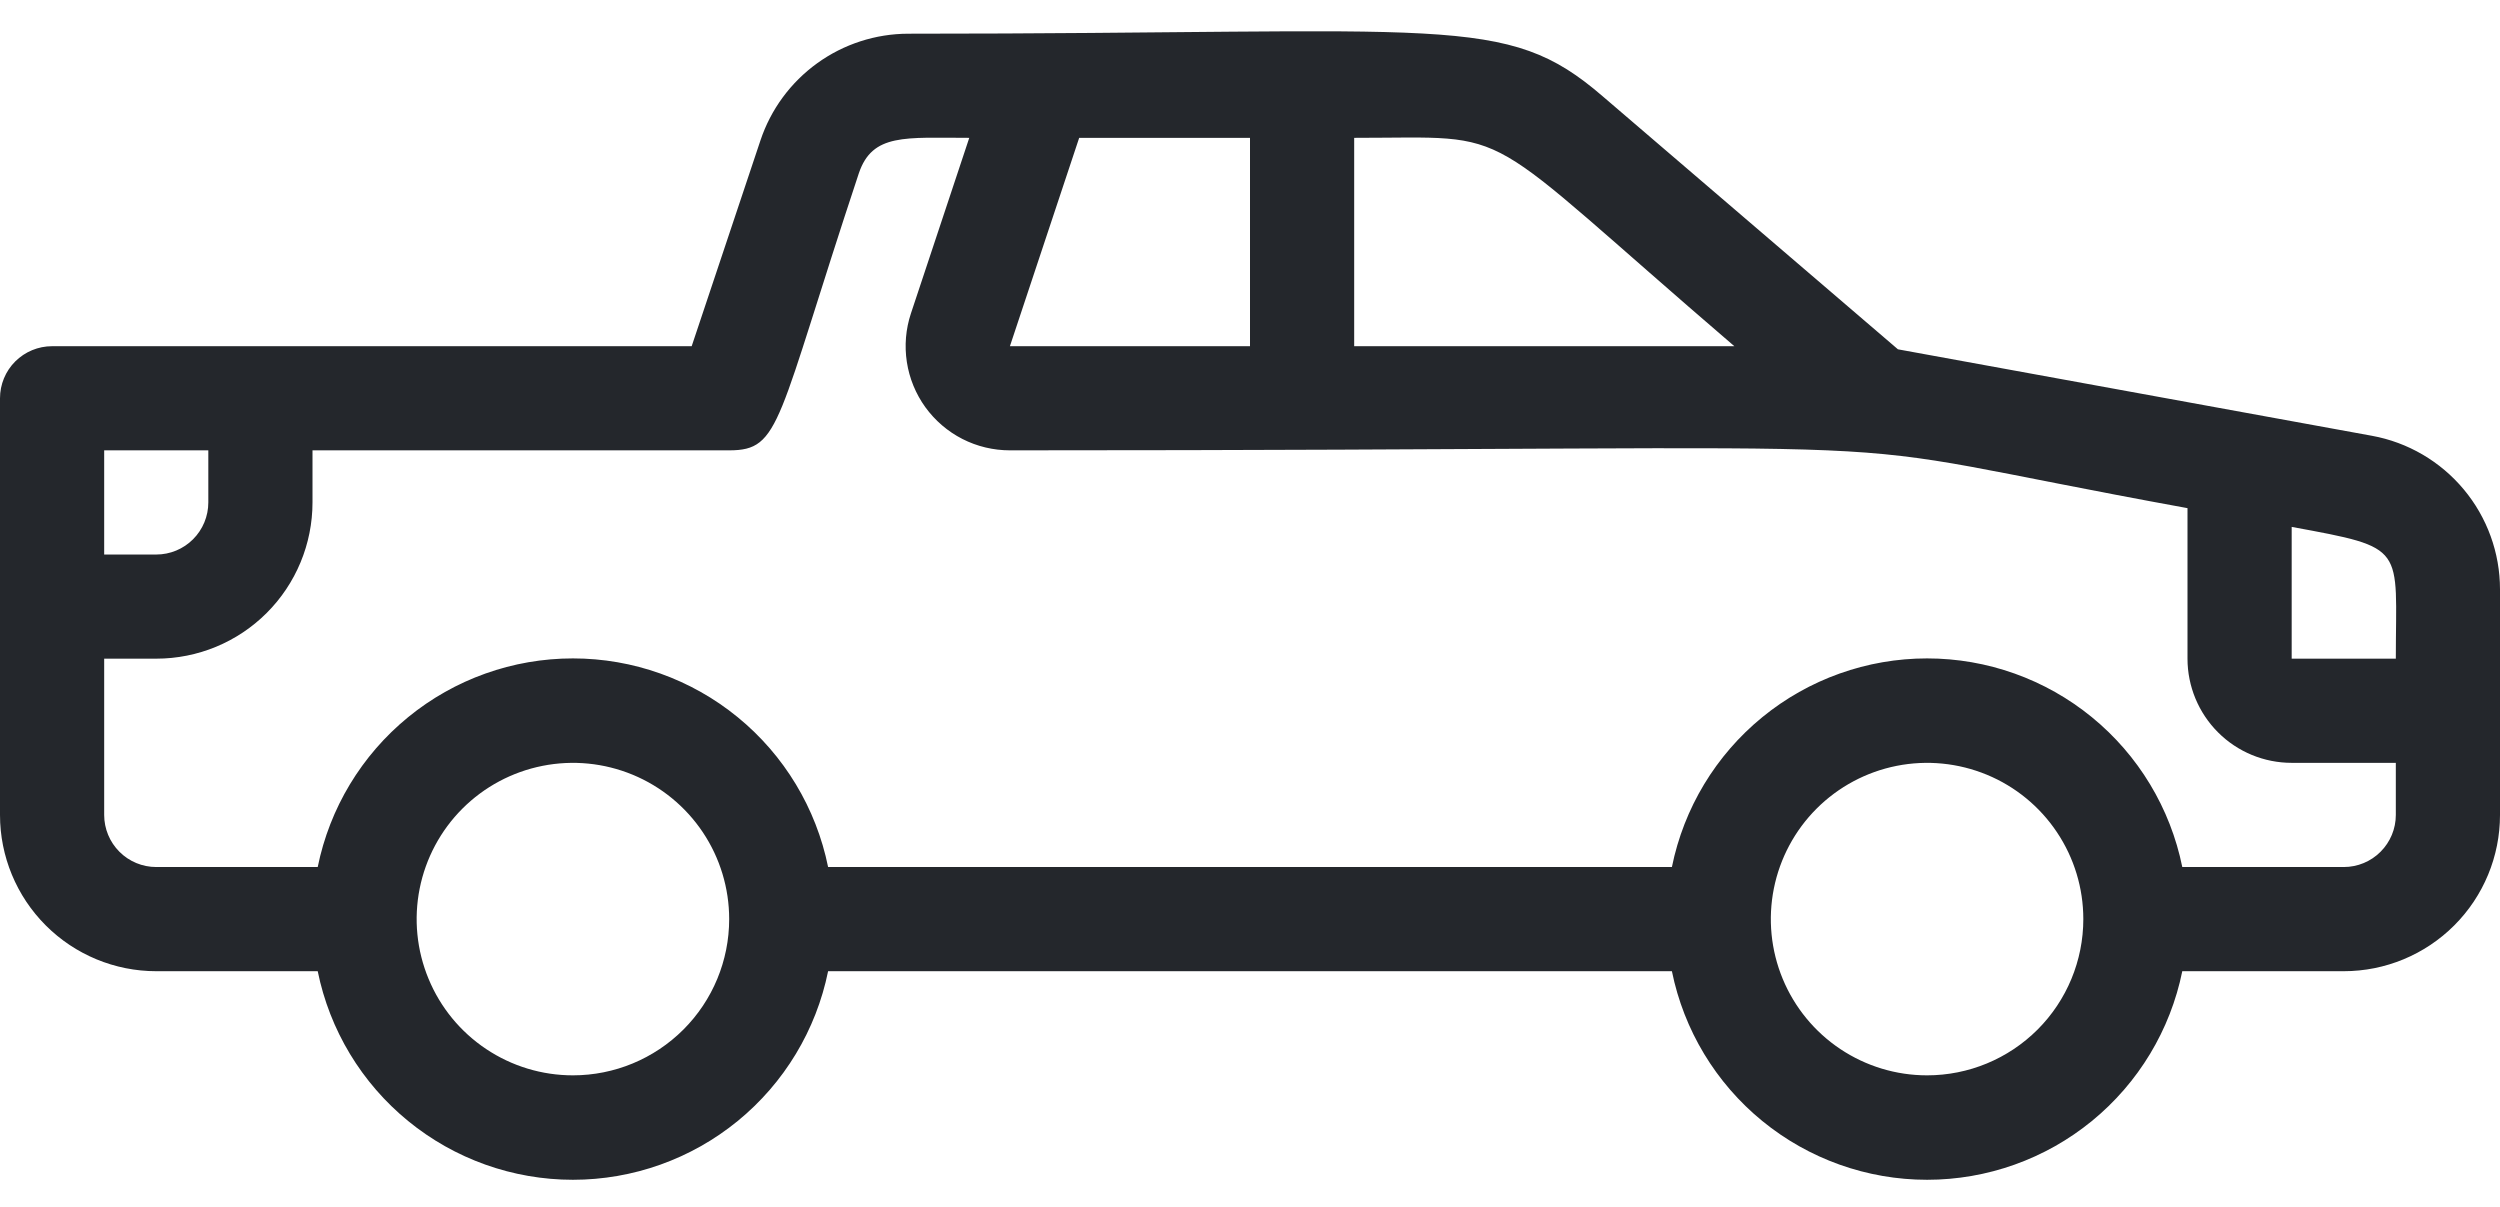 <svg width="58" height="28" viewBox="0 0 58 28" fill="none" xmlns="http://www.w3.org/2000/svg">
<path d="M55.028 10.11L44.032 8.104L37.18 2.232C34.921 0.286 33.652 0.782 21.073 0.782C20.314 0.783 19.574 1.023 18.959 1.467C18.343 1.912 17.882 2.538 17.642 3.259L16.047 8.032H1.208C0.888 8.032 0.581 8.159 0.354 8.385C0.127 8.612 0 8.919 0 9.24L0 18.907C0 19.868 0.382 20.79 1.062 21.47C1.742 22.15 2.664 22.532 3.625 22.532H7.371C7.648 23.897 8.389 25.125 9.468 26.007C10.547 26.889 11.898 27.371 13.292 27.371C14.685 27.371 16.036 26.889 17.115 26.007C18.194 25.125 18.935 23.897 19.212 22.532H38.788C39.065 23.897 39.806 25.125 40.885 26.007C41.964 26.889 43.315 27.371 44.708 27.371C46.102 27.371 47.453 26.889 48.532 26.007C49.611 25.125 50.352 23.897 50.629 22.532H54.375C55.336 22.532 56.258 22.15 56.938 21.47C57.618 20.79 58 19.868 58 18.907V13.674C58 12.826 57.702 12.005 57.159 11.354C56.616 10.703 55.862 10.262 55.028 10.11ZM55.583 15.281H53.167V12.224C55.861 12.72 55.583 12.659 55.583 15.281ZM40.237 8.032H31.417V3.198C35.295 3.198 34.123 2.787 40.237 8.032ZM23.43 8.032L25.037 3.198H29V8.032H23.43ZM2.417 10.448H4.833V11.656C4.833 11.977 4.706 12.284 4.479 12.511C4.253 12.738 3.945 12.865 3.625 12.865H2.417V10.448ZM13.292 24.948C12.575 24.948 11.874 24.736 11.278 24.337C10.682 23.939 10.217 23.373 9.943 22.71C9.668 22.048 9.596 21.319 9.736 20.616C9.876 19.913 10.221 19.267 10.728 18.76C11.235 18.253 11.881 17.908 12.585 17.768C13.288 17.628 14.017 17.7 14.679 17.974C15.341 18.248 15.907 18.713 16.306 19.309C16.704 19.905 16.917 20.606 16.917 21.323C16.917 22.285 16.535 23.207 15.855 23.886C15.175 24.566 14.253 24.948 13.292 24.948ZM44.708 24.948C43.991 24.948 43.291 24.736 42.694 24.337C42.098 23.939 41.634 23.373 41.359 22.71C41.085 22.048 41.013 21.319 41.153 20.616C41.293 19.913 41.638 19.267 42.145 18.76C42.652 18.253 43.298 17.908 44.001 17.768C44.704 17.628 45.433 17.7 46.096 17.974C46.758 18.248 47.324 18.713 47.722 19.309C48.121 19.905 48.333 20.606 48.333 21.323C48.333 22.285 47.951 23.207 47.272 23.886C46.592 24.566 45.67 24.948 44.708 24.948ZM54.375 20.115H50.629C50.352 18.749 49.611 17.521 48.532 16.639C47.453 15.757 46.102 15.275 44.708 15.275C43.315 15.275 41.964 15.757 40.885 16.639C39.806 17.521 39.065 18.749 38.788 20.115H19.212C18.935 18.749 18.194 17.521 17.115 16.639C16.036 15.757 14.685 15.275 13.292 15.275C11.898 15.275 10.547 15.757 9.468 16.639C8.389 17.521 7.648 18.749 7.371 20.115H3.625C3.305 20.115 2.997 19.988 2.771 19.761C2.544 19.534 2.417 19.227 2.417 18.907V15.281H3.625C4.586 15.281 5.508 14.9 6.188 14.22C6.868 13.54 7.25 12.618 7.25 11.656V10.448H16.917C18.125 10.448 18.004 9.808 19.925 4.02C20.24 3.089 21.001 3.198 22.487 3.198L21.134 7.27C21.013 7.634 20.981 8.02 21.039 8.399C21.097 8.777 21.244 9.136 21.468 9.447C21.693 9.757 21.987 10.01 22.328 10.184C22.669 10.358 23.047 10.448 23.43 10.448C47.379 10.448 40.938 10.001 50.75 11.789V15.281C50.75 15.922 51.005 16.537 51.458 16.99C51.911 17.444 52.526 17.698 53.167 17.698H55.583V18.907C55.583 19.227 55.456 19.534 55.229 19.761C55.003 19.988 54.696 20.115 54.375 20.115Z" fill="#24272C"/>
</svg>
